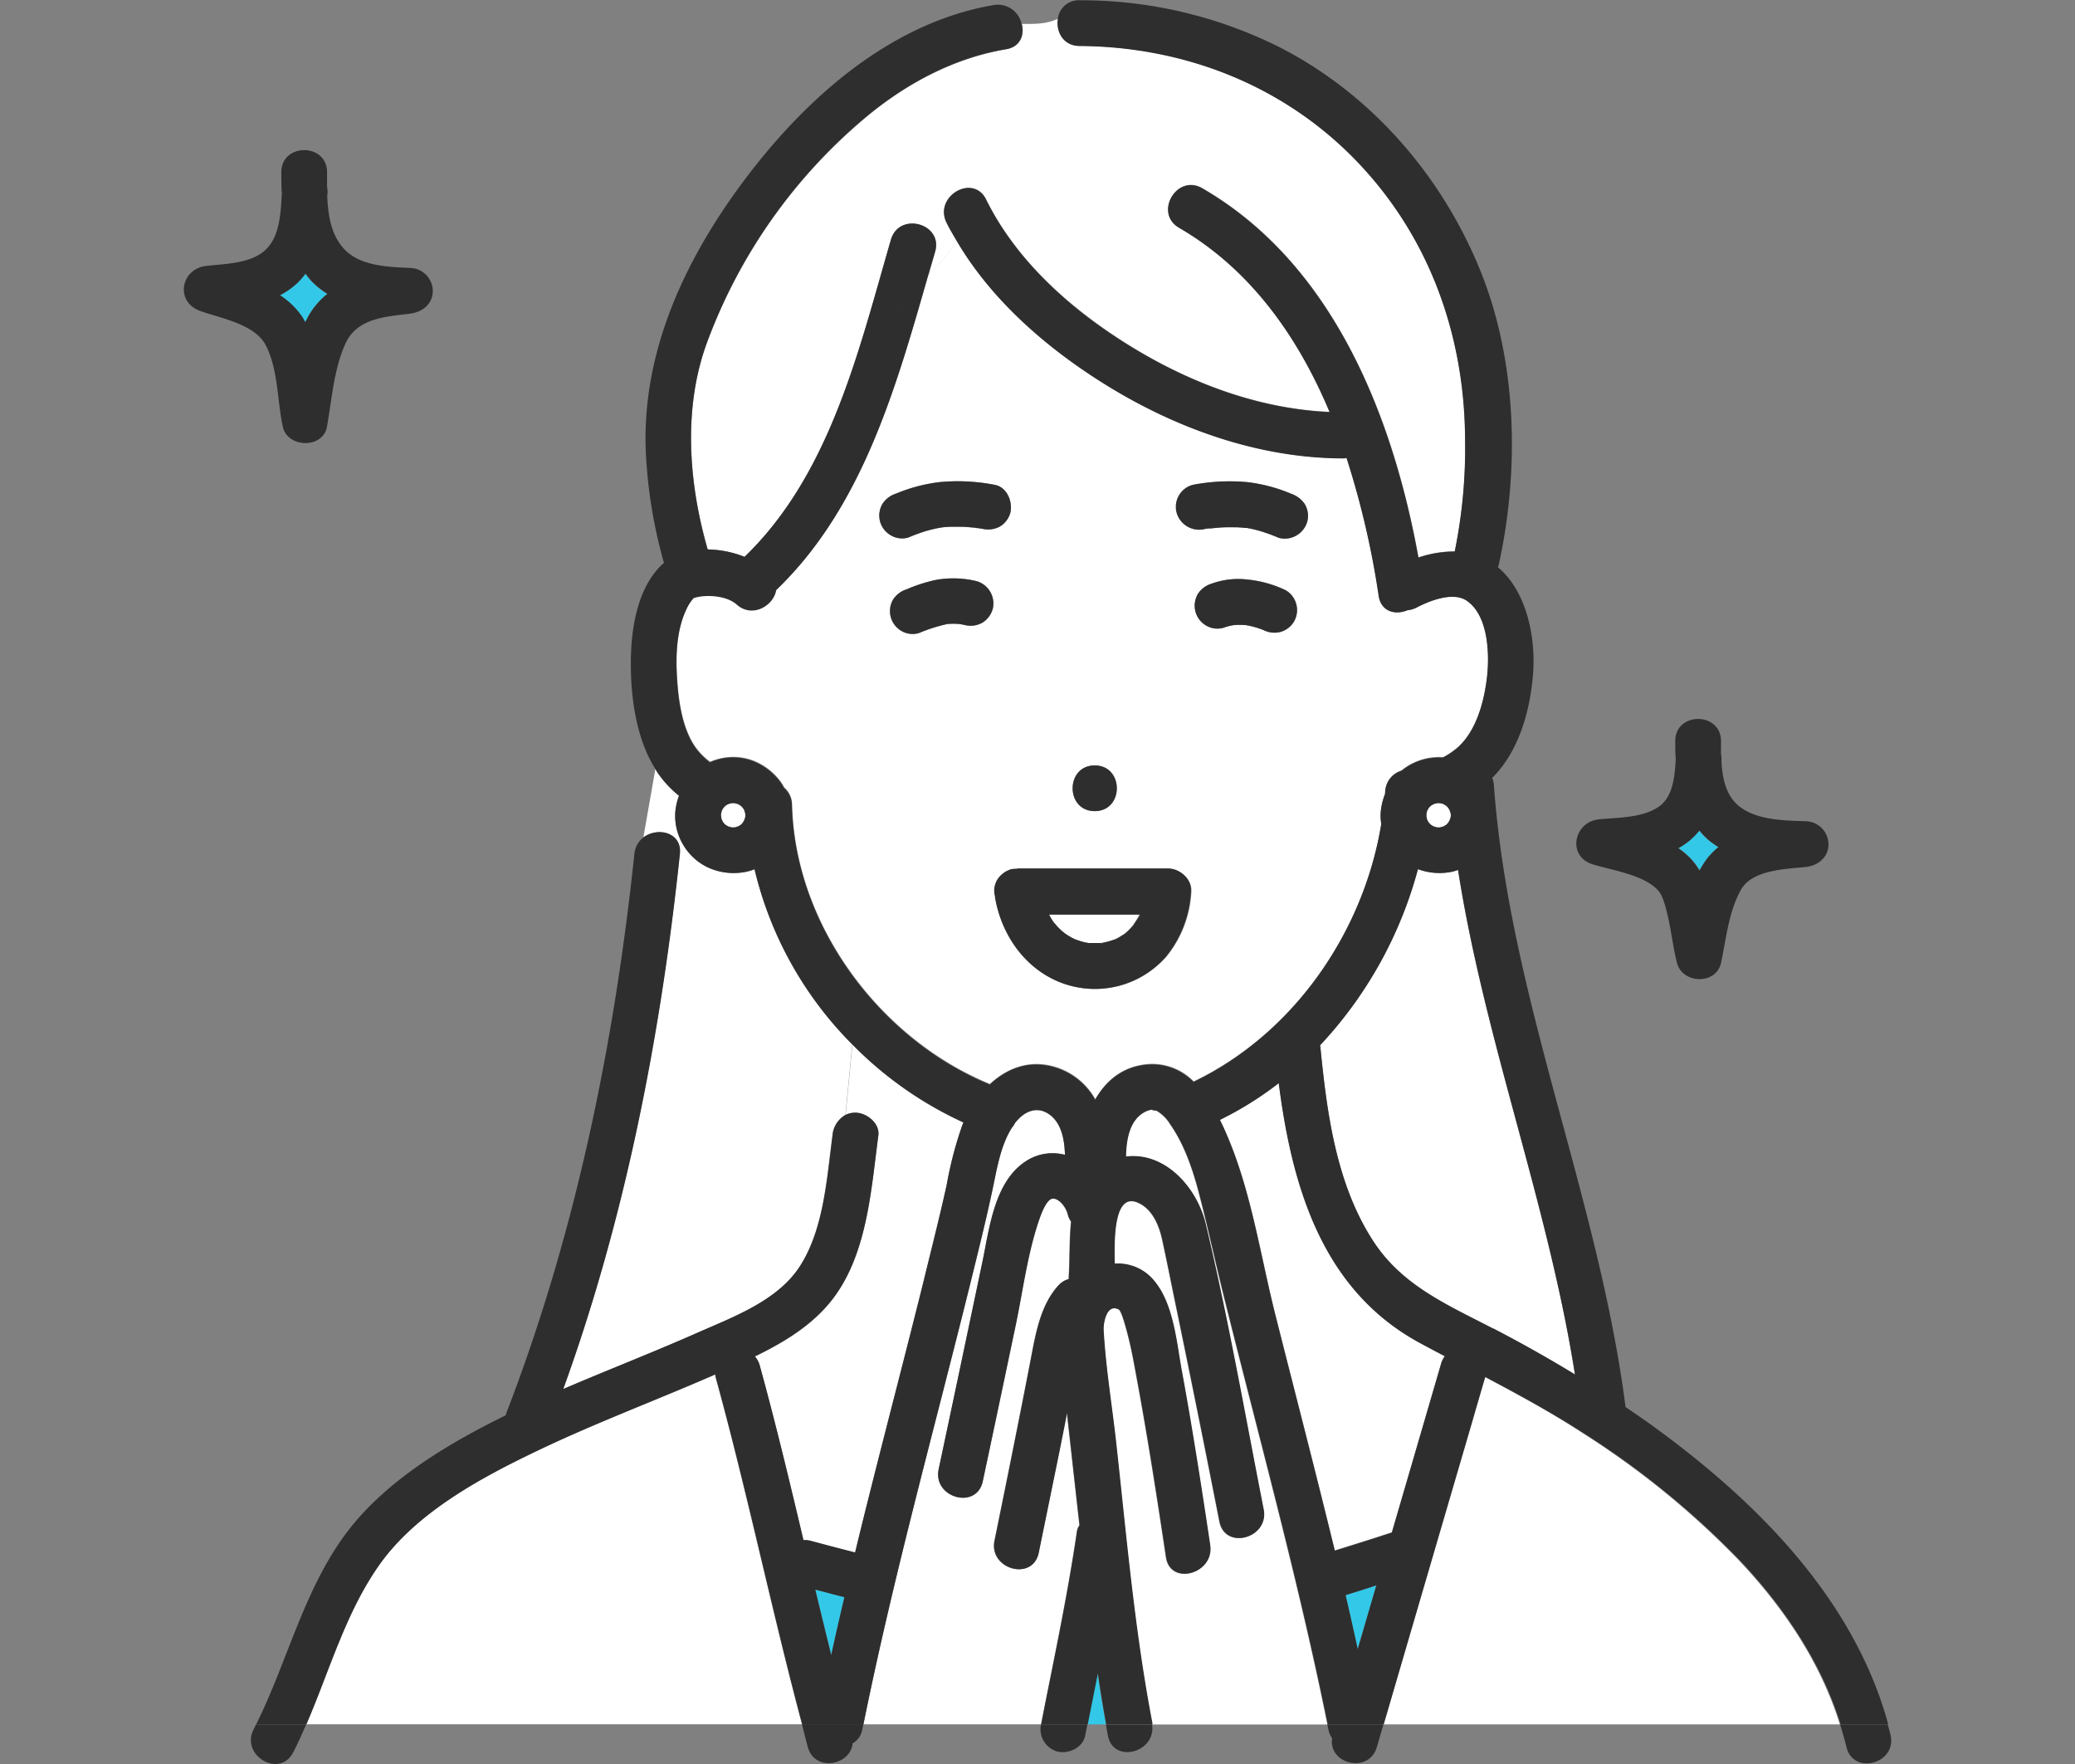 <svg xmlns="http://www.w3.org/2000/svg" width="400" height="340" viewBox="0 0 400 340">
  <rect x="0" y="0" width="400" height="340" fill="#808080" stroke="none"/>
  <defs>
    <style>
      .a {
        fill: #fff;
      }

      .b {
        fill: #33c8e7;
      }

      .c {
        fill: #2e2e2e;
      }

      .d {
        fill: none;
      }
    </style>
  </defs>
  <g>
    <path class="a" d="M560.62,276.13a8.62,8.62,0,0,1-1.38.39,11.88,11.88,0,0,1-6.35-.54A79.83,79.83,0,0,1,534,309.92c0,.12.06.23.07.36,1.26,12.82,3.1,26.78,10.43,37.74,5.58,8.34,14.23,12,22.83,16.48q8,4.17,15.8,8.87C578,340.52,565.76,309,560.62,276.13Z" transform="translate(-279.55 -108.47)"/>
    <path class="b" d="M538.94,415.92c.81,3.47,1.58,6.94,2.34,10.41q1.8-6.15,3.59-12.29C542.9,414.67,540.92,415.31,538.94,415.92Z" transform="translate(-279.55 -108.47)"/>
    <path class="a" d="M526.07,317.18a65.38,65.38,0,0,1-11.35,7.08c.85,1.72,1.58,3.45,2.2,5,4.06,10.34,5.77,21.76,8.47,32.5,3.83,15.18,7.78,30.32,11.48,45.53,3.67-1.14,7.33-2.29,11-3.49q4.75-16.27,9.5-32.55a4.77,4.77,0,0,1,.74-1.48c-1.6-.84-3.2-1.68-4.8-2.55C534.39,357,528.62,337.05,526.07,317.18Z" transform="translate(-279.55 -108.47)"/>
    <path class="b" d="M442.33,416.32c-1.88-.48-3.75-1-5.62-1.47q1.52,6.33,3.08,12.64Q441,421.9,442.33,416.32Z" transform="translate(-279.55 -108.47)"/>
    <path class="b" d="M333.5,165.38a15.24,15.24,0,0,1,4.31,4.2c.21.33.37.68.56,1,.29-.56.57-1.13.9-1.67a14.49,14.49,0,0,1,3.38-3.79,15.6,15.6,0,0,1-3-2.38,16.38,16.38,0,0,1-1.25-1.53A15.58,15.58,0,0,1,336.9,163,14.63,14.63,0,0,1,333.5,165.38Z" transform="translate(-279.55 -108.47)"/>
    <path class="a" d="M492.24,290.25a3.64,3.64,0,0,0-.48.07A1,1,0,0,0,492.24,290.25Z" transform="translate(-279.55 -108.47)"/>
    <path class="a" d="M481.71,284.75c.25.44.48.89.77,1.3.06.1.13.19.2.29.26.24.47.54.72.8s.58.58.88.85l.52.41.28.19q.39.26.78.48c.3.17.61.32.92.47l0,0c.56.18,1.1.38,1.67.52.28.07.57.12.86.17l.18,0c.58,0,1.16.06,1.74,0h.46l.09,0,.36-.06a15.17,15.17,0,0,0,1.79-.47l.47-.17.11,0c.12-.07.24-.15.31-.18.52-.27,1-.59,1.5-.91l.06,0s0,0,0-.05c.23-.2.45-.39.67-.6s.48-.51.72-.76l.14-.16c.34-.55.71-1.05,1-1.62.09-.16.17-.33.25-.5Z" transform="translate(-279.55 -108.47)"/>
    <path class="b" d="M605,270.7a14.77,14.77,0,0,1-1.87,1.24,14.58,14.58,0,0,1,2.59,2.24,13.28,13.28,0,0,1,1.49,2.06A18,18,0,0,1,608.6,274a13.69,13.69,0,0,1,2.19-2.24,18,18,0,0,1-2-1.44,14.81,14.81,0,0,1-1.71-1.75A14.17,14.17,0,0,1,605,270.7Z" transform="translate(-279.55 -108.47)"/>
    <path class="a" d="M443.88,309.81l-1.32,13.58a4.08,4.08,0,0,1,1.89-.42c2.15,0,4.73,2,4.41,4.41-1.34,10.07-2.08,21.88-8.08,30.51-3.9,5.6-9.69,9.13-15.72,12.06a4.27,4.27,0,0,1,.95,1.78c3.07,11.14,5.75,22.39,8.42,33.63a4.39,4.39,0,0,1,1.35.12c2.86.78,5.73,1.52,8.6,2.26q1.61-6.58,3.26-13.16c3.27-13,6.65-25.9,9.88-38.87,1.55-6.25,3.12-12.5,4.51-18.78a73.39,73.39,0,0,1,3-11.5c.07-.19.16-.38.24-.58A72,72,0,0,1,443.88,309.81Z" transform="translate(-279.55 -108.47)"/>
    <path class="a" d="M425,276a8.61,8.61,0,0,1-1.74.51,11.91,11.91,0,0,1-7.37-.92,11,11,0,0,1-4.64-4.3,10.81,10.81,0,0,1-1.52-6.35,12.06,12.06,0,0,1,.71-3.11,20.67,20.67,0,0,1-4.1-4.4c-.17-.24-.3-.5-.45-.75l-2.32,13.2c2.72-2,7.48-1,7,3.21-3.68,34.92-10.52,70-22.48,103.13,8.59-3.69,17.32-7.07,25.87-10.85,6.83-3,15.35-6.13,19.65-12.66,4.71-7.15,5.3-17.11,6.39-25.34a5,5,0,0,1,2.52-4l1.32-13.58A71.09,71.09,0,0,1,425,276Z" transform="translate(-279.55 -108.47)"/>
    <path class="a" d="M562.38,224.25c-2.61-1.84-7.16-.06-9.69,1.27a4.74,4.74,0,0,1-1.77.52c-2.28,1-5.1.34-5.57-2.76a166.35,166.35,0,0,0-6.19-26.57,4.44,4.44,0,0,1-.75.07c-16.17-.05-32-5.73-45.68-14.19-11.21-7-22-16.22-28.74-27.76a34.68,34.68,0,0,1-5.45,6.52c-6.22,21.66-12.66,44.81-29.34,60.77-.48,3-4.55,5.45-7.59,2.75-1.71-1.5-4.73-1.83-6.91-1.55a7.17,7.17,0,0,0-1.28.29l-.08,0s0,0,0,0a8.1,8.1,0,0,0-1.44,2.21c-2,4.24-2.1,9.43-1.76,14,.3,4.21,1.09,9.41,3.69,12.89a13.35,13.35,0,0,0,2.62,2.58,11,11,0,0,1,8.07-.33,11.92,11.92,0,0,1,5.68,4.37,7.61,7.61,0,0,1,.51.87,4.45,4.45,0,0,1,1.54,3.27c.53,23.16,16.86,45.18,38.14,53.92,3.23-3,7.42-4.71,12.21-3.41a13.27,13.27,0,0,1,8.11,6.34c2.16-3.79,5.58-6.58,10.6-6.8a11.15,11.15,0,0,1,8.36,3.37c19.23-9.21,32.76-28.76,36.19-49.72a9.31,9.31,0,0,1-.11-2.29,12.67,12.67,0,0,1,.81-3.42c0-.14,0-.28.05-.42a4.39,4.39,0,0,1,3.12-4.09,11.36,11.36,0,0,1,8-2.55,14.66,14.66,0,0,0,2.92-2c3.43-3.12,4.91-8.43,5.51-12.87S566.66,227.26,562.38,224.25ZM490.58,256c5.68,0,5.68,8.81,0,8.81S484.91,256,490.58,256Zm-41.38-47a4.49,4.49,0,0,1,.45-3.4,4.84,4.84,0,0,1,2.63-2,31.44,31.44,0,0,1,8.42-2.22,37,37,0,0,1,10.55.52c2.44.4,3.56,3.3,3.08,5.42a4.51,4.51,0,0,1-2,2.64,4.76,4.76,0,0,1-3.39.44l-.74-.11c-1-.05-.33-.05-.05,0h.11c-.38,0-.77-.09-1.16-.13-.76-.07-1.53-.12-2.3-.15s-1.41,0-2.11,0l-1.06.07-.49.06-.44.07c-.31.05-.63.12-.94.19q-.89.19-1.74.45a33.84,33.84,0,0,0-3.36,1.24,4.28,4.28,0,0,1-3.4-.45A4.5,4.5,0,0,1,449.2,209.05Zm21.71,16.86a4.53,4.53,0,0,1-2,2.64,4.63,4.63,0,0,1-3.4.44c-.33-.08-.66-.13-1-.19a13.18,13.18,0,0,0-2.35,0,31.2,31.2,0,0,0-5.48,1.75,4.29,4.29,0,0,1-3.4-.44,4.42,4.42,0,0,1-1.58-6,4.83,4.83,0,0,1,2.64-2,30.33,30.33,0,0,1,5.49-1.78,18.94,18.94,0,0,1,8,.22A4.47,4.47,0,0,1,470.91,225.91Zm33.26,67.25a18.27,18.27,0,0,1-18.77,5.22c-7.65-2.3-12.73-9.16-14-16.87a1.21,1.21,0,0,1,0-.19,4.56,4.56,0,0,1-.16-1,4.11,4.11,0,0,1,1.5-3.26c.12-.11.24-.2.37-.3a4.69,4.69,0,0,1,1.18-.6c.07,0,.12-.07.19-.09l.22,0c.13,0,.26,0,.39-.06a2.85,2.85,0,0,1,.29,0l.27,0h29.16c2.24,0,4.6,2,4.41,4.41A21.57,21.57,0,0,1,504.17,293.16ZM529,228.29a4.51,4.51,0,0,1-2.64,2,4.69,4.69,0,0,1-3.27-.39,16.55,16.55,0,0,0-3.39-.94,14.46,14.46,0,0,0-2.28,0,10.77,10.77,0,0,0-2,.51A4.26,4.26,0,0,1,512,229a4.4,4.4,0,0,1-2-2.63,4.54,4.54,0,0,1,.44-3.4,4.8,4.8,0,0,1,2.64-2,15.15,15.15,0,0,1,7.13-.78,21.92,21.92,0,0,1,7.21,2.06,4.36,4.36,0,0,1,2,2.63A4.44,4.44,0,0,1,529,228.29Zm2.52-19.24a4.46,4.46,0,0,1-2,2.63,4.4,4.4,0,0,1-3.4.45,32.54,32.54,0,0,0-3.46-1.27q-.85-.26-1.74-.45c-.31-.07-.63-.13-.95-.18l-.27,0-.67-.07q-.53,0-1-.06c-.71,0-1.42,0-2.13,0s-1.54.08-2.31.16l-.58.06-.36,0-.13,0-.63.1a4.41,4.41,0,0,1-5-6.47,4.47,4.47,0,0,1,2.64-2A37.35,37.35,0,0,1,520,201.4a31.07,31.07,0,0,1,8.42,2.22,5.21,5.21,0,0,1,2.63,2A4.44,4.44,0,0,1,531.54,209.05Z" transform="translate(-279.55 -108.47)"/>
    <path class="a" d="M462.05,151.36c-2.51-5.08,5.1-9.54,7.62-4.46,5.87,11.89,16.38,21.18,27.51,28.08,11.64,7.22,24.94,12.27,38.71,12.87-6.09-14.55-15.23-27.53-29-35.51-4.92-2.84-.47-10.46,4.45-7.61C536.41,159.24,548,188.37,553,215.9a21.93,21.93,0,0,1,7-1.17,99.29,99.29,0,0,0,2-21.54c-.08-19.92-6.74-38.77-20.53-53.31-14.11-14.88-33.4-22.45-53.78-22.59-3.17,0-4.56-2.78-4.19-5.21-2.32,1.09-4.63,1-6.95,1,.55,2.11-.26,4.42-3,4.89-9.84,1.67-18.78,6.36-26.48,12.63a103.26,103.26,0,0,0-31.33,44.21c-4.51,12.51-3.41,26.88.25,39.56a20,20,0,0,1,7.11,1.43c16.55-16,22-39.81,28.22-61.14,1.59-5.45,10.1-3.12,8.51,2.34l-1.26,4.37a34.68,34.68,0,0,0,5.45-6.52C463.32,153.69,462.64,152.55,462.05,151.36Z" transform="translate(-279.55 -108.47)"/>
    <path class="b" d="M489.17,440.83h3.56c-.59-3.25-1.12-6.52-1.61-9.8Z" transform="translate(-279.55 -108.47)"/>
    <path class="a" d="M510.64,338.48c-1.2-4.6-2.83-9.43-5.59-13.35a7.39,7.39,0,0,0-2.71-2.62c.11.13-1.08-.09-.64-.17a4.67,4.67,0,0,0-1.48.46c-3,1.56-3.61,5.34-3.67,8.62,7.57-.9,13.7,6.05,15.37,13,4.35,18.14,7.57,36.65,11.17,55,1.09,5.56-7.42,7.91-8.51,2.35q-4.17-21.24-8.56-42.42c-.82-4-1.61-8-2.47-11.92-.55-2.51-1.68-5.42-4.06-6.81-5.31-3.11-5.22,6.47-5.11,11.44a9,9,0,0,1,6.86,2.49c4.42,4.34,5,12.32,6.06,18.1,2.06,11.17,3.8,22.41,5.48,33.64.84,5.56-7.66,7.94-8.5,2.35-1.69-11.24-3.42-22.48-5.48-33.65-.58-3.1-1.1-6.23-1.9-9.28-.3-1.18-1.19-4.52-1.71-4.81-2.32-1.25-3,2.52-2.95,4,.44,7.17,1.6,14.37,2.4,21.51,2,18.08,3.54,36.36,7,54.24,0,.07,0,.13,0,.2h33.78c-5.68-28.07-13.33-55.67-20.22-83.45C513.64,351.09,512.28,344.74,510.64,338.48Z" transform="translate(-279.55 -108.47)"/>
    <path class="a" d="M487.11,403.71a2.88,2.88,0,0,1,.5-1.24q-1.22-10.85-2.42-21.67c-.48,2.47-1,4.93-1.45,7.4q-2,9.8-4,19.57c-1.14,5.56-9.64,3.2-8.51-2.34q2.14-10.44,4.22-20.87,1.45-7.29,2.86-14.58c.9-4.72,1.87-10.07,5.23-13.73a4.12,4.12,0,0,1,2-1.24c0-.17,0-.33,0-.51.22-3.27.08-7,.45-10.56a4.19,4.19,0,0,1-.65-1.43c-.37-1.45-1.72-3.08-2.89-3s-2.16,2.76-2.6,4c-2.26,6.53-3.14,13.66-4.55,20.41Q472.19,379,469,394c-1.18,5.56-9.68,3.19-8.5-2.34q4.25-20,8.44-40c1.34-6.41,2.28-15.29,8.26-19.28a9.38,9.38,0,0,1,7.64-1.3c-.09-3.17-.76-6.67-3.64-8.18-2-1-4.22-.26-6,2.06a4.1,4.1,0,0,1-.6.91c-2.08,3.31-2.8,7.47-3.58,11.23-1.33,6.34-2.91,12.63-4.46,18.92-7,28.23-14.79,56.28-20.56,84.8h34.26a1.34,1.34,0,0,1,0-.2C482.66,428.35,485.3,416.1,487.11,403.71Z" transform="translate(-279.55 -108.47)"/>
    <path class="a" d="M584.67,384.71c-6.13-4-12.49-7.43-18.89-10.82q-1.29,4.41-2.57,8.82-8.49,29.07-17,58.12h88c-3.74-12-10.84-22.49-19.45-31.6A164.2,164.2,0,0,0,584.67,384.71Z" transform="translate(-279.55 -108.47)"/>
    <path class="a" d="M417.4,373.41c-11.44,5-23.16,9.36-34.41,14.76C372.14,393.36,359.83,400,352.71,410c-6.53,9.18-9.65,20.44-14.13,30.81h95.56c-5.91-22.16-10.54-44.64-16.63-66.76A5,5,0,0,1,417.4,373.41Z" transform="translate(-279.55 -108.47)"/>
    <path class="c" d="M531.54,209.05a4.44,4.44,0,0,0-.45-3.4,5.21,5.21,0,0,0-2.63-2A31.07,31.07,0,0,0,520,201.4a37.35,37.35,0,0,0-10.55.52,4.4,4.4,0,0,0-3.08,5.42,4.53,4.53,0,0,0,5.42,3.08l.63-.1.13,0,.36,0,.58-.06c.77-.08,1.54-.14,2.31-.16s1.42,0,2.13,0q.53,0,1,.06l.67.07.27,0c.32.05.64.11.95.18q.89.19,1.74.45a32.54,32.54,0,0,1,3.46,1.27,4.4,4.4,0,0,0,3.4-.45A4.46,4.46,0,0,0,531.54,209.05Z" transform="translate(-279.55 -108.47)"/>
    <path class="c" d="M471.25,201.92a37,37,0,0,0-10.55-.52,31.44,31.44,0,0,0-8.42,2.22,4.84,4.84,0,0,0-2.63,2,4.39,4.39,0,0,0,1.58,6,4.28,4.28,0,0,0,3.4.45,33.84,33.84,0,0,1,3.36-1.24q.86-.25,1.74-.45c.31-.07.63-.14.94-.19l.44-.07.49-.06,1.06-.07c.7,0,1.4,0,2.11,0s1.54.08,2.3.15c.39,0,.78.11,1.16.13h-.06l.74.11a4.76,4.76,0,0,0,3.39-.44,4.51,4.51,0,0,0,2-2.64C474.81,205.22,473.69,202.32,471.25,201.92Z" transform="translate(-279.55 -108.47)"/>
    <path class="c" d="M468.17,210.31h-.05C467.84,210.26,467.13,210.26,468.17,210.31Z" transform="translate(-279.55 -108.47)"/>
    <path class="c" d="M490.58,256c-5.67,0-5.68,8.81,0,8.81S496.26,256,490.58,256Z" transform="translate(-279.55 -108.47)"/>
    <path class="c" d="M483.32,446.05c2.16.6,5-.73,5.42-3.08.14-.71.29-1.42.43-2.14h-8.94A4.47,4.47,0,0,0,483.32,446.05Z" transform="translate(-279.55 -108.47)"/>
    <path class="c" d="M493.12,443c1.05,5.5,9.34,3.27,8.52-2.14h-8.91C492.86,441.54,493,442.26,493.12,443Z" transform="translate(-279.55 -108.47)"/>
    <path class="c" d="M435.27,445.2c1.34,4.88,8.25,3.54,8.64-.71a3.73,3.73,0,0,0,1.86-2.69c.06-.32.14-.65.2-1H434.14C434.52,442.28,434.87,443.75,435.27,445.2Z" transform="translate(-279.55 -108.47)"/>
    <path class="c" d="M535.62,441.8a4.38,4.38,0,0,0,.72,1.71c-.75,5,7.1,6.91,8.63,1.69.42-1.46.85-2.91,1.27-4.37H535.42C535.48,441.15,535.55,441.48,535.62,441.8Z" transform="translate(-279.55 -108.47)"/>
    <path class="c" d="M599.09,384c-2-1.49-4.1-2.91-6.18-4.33-5.21-40.54-22.43-79-25.38-119.87a4.3,4.3,0,0,0-.33-1.39l0,0c5.24-5.19,7.4-13.24,7.9-20.39.47-6.76-1.25-15.58-6.8-20.23.06-.18.13-.34.18-.54,4-18.2,3.51-39-3.45-56.33-7.43-18.53-21.23-34.48-39.16-43.52a85.6,85.6,0,0,0-38.21-8.88,4.05,4.05,0,0,0-4.19,3.61,9.63,9.63,0,0,0,2.77-2,9.63,9.63,0,0,1-2.77,2c-.37,2.43,1,5.19,4.19,5.21,20.38.14,39.67,7.71,53.78,22.59,13.79,14.54,20.45,33.39,20.53,53.31a99.29,99.29,0,0,1-2,21.54,21.93,21.93,0,0,0-7,1.17c-5-27.53-16.6-56.66-41.67-71.17-4.92-2.85-9.37,4.77-4.45,7.61,13.77,8,22.91,21,29,35.51-13.77-.6-27.07-5.65-38.71-12.87-11.13-6.9-21.64-16.19-27.51-28.08-2.52-5.08-10.13-.62-7.62,4.46.59,1.19,1.27,2.33,1.94,3.47a17.18,17.18,0,0,0,1.69-3.56,17.18,17.18,0,0,1-1.69,3.56c6.76,11.54,17.53,20.81,28.74,27.76,13.64,8.46,29.51,14.14,45.68,14.19a4.44,4.44,0,0,0,.75-.07,166.35,166.35,0,0,1,6.19,26.57c.47,3.1,3.29,3.74,5.57,2.76a4.74,4.74,0,0,0,1.77-.52c2.53-1.33,7.08-3.11,9.69-1.27,4.28,3,4.38,10.82,3.77,15.35s-2.08,9.75-5.51,12.87a14.66,14.66,0,0,1-2.92,2,11.36,11.36,0,0,0-8,2.55,4.39,4.39,0,0,0-3.12,4.09c0,.14,0,.28-.05.42a12.67,12.67,0,0,0-.81,3.42,9.31,9.31,0,0,0,.11,2.29c-3.43,21-17,40.51-36.19,49.72a11.15,11.15,0,0,0-8.36-3.37c-5,.22-8.44,3-10.6,6.8a13.27,13.27,0,0,0-8.11-6.34c-4.79-1.3-9,.39-12.21,3.41-21.28-8.74-37.61-30.76-38.14-53.92a4.45,4.45,0,0,0-1.54-3.27,7.61,7.61,0,0,0-.51-.87,11.92,11.92,0,0,0-5.68-4.37,11,11,0,0,0-8.07.33,13.35,13.35,0,0,1-2.62-2.58c-2.6-3.48-3.39-8.68-3.69-12.89-.34-4.58-.26-9.77,1.76-14a8.1,8.1,0,0,1,1.44-2.21s0,0,0,0l.08,0a7.17,7.17,0,0,1,1.28-.29c2.18-.28,5.2.05,6.91,1.55,3,2.7,7.11.24,7.59-2.75,16.68-16,23.12-39.11,29.34-60.77-3,3-6.05,6-7.56,10.5,1.51-4.51,4.55-7.49,7.56-10.5L459.8,157c1.59-5.46-6.92-7.79-8.51-2.34-6.2,21.33-11.67,45.18-28.22,61.14a20,20,0,0,0-7.11-1.43c-3.66-12.68-4.76-27-.25-39.56A103.26,103.26,0,0,1,447,130.58c7.7-6.27,16.64-11,26.48-12.63,2.76-.47,3.57-2.78,3-4.89-2.64,0-5.28.29-7.92,2.93,2.64-2.64,5.28-2.9,7.92-2.93a4.69,4.69,0,0,0-5.36-3.62c-19.64,3.34-35.78,17.58-47.48,32.95-12.08,15.87-20.93,34.59-19.5,54.89A94.66,94.66,0,0,0,407.55,217c-.08.06-.18.1-.26.17-5.17,4.82-6.22,13.31-6.13,20,.08,6.49,1.19,13.9,4.73,19.53l.32-1.85-.32,1.85c.15.25.28.51.45.75a20.67,20.67,0,0,0,4.1,4.4,12.06,12.06,0,0,0-.71,3.11,10.81,10.81,0,0,0,1.52,6.35,11,11,0,0,0,4.64,4.3,11.91,11.91,0,0,0,7.37.92A8.61,8.61,0,0,0,425,276a71.09,71.09,0,0,0,18.88,33.8l.42-4.42-.42,4.42a72,72,0,0,0,21.4,15c-.08.2-.17.39-.24.58a73.39,73.39,0,0,0-3,11.5c-1.39,6.28-3,12.53-4.51,18.78-3.23,13-6.61,25.91-9.88,38.87q-1.67,6.57-3.26,13.16c-2.87-.74-5.74-1.48-8.6-2.26a4.39,4.39,0,0,0-1.35-.12c-2.67-11.24-5.35-22.49-8.42-33.63a4.27,4.27,0,0,0-.95-1.78c6-2.93,11.82-6.46,15.72-12.06,6-8.63,6.74-20.44,8.08-30.51.32-2.38-2.26-4.39-4.41-4.41a4.08,4.08,0,0,0-1.89.42l-.45,4.71.45-4.71a5,5,0,0,0-2.52,4c-1.09,8.23-1.68,18.19-6.39,25.34-4.3,6.53-12.82,9.64-19.65,12.66-8.55,3.78-17.28,7.16-25.87,10.85,12-33.12,18.8-68.21,22.48-103.13.44-4.2-4.32-5.24-7-3.21l-2.49,14.25,2.49-14.25a4.52,4.52,0,0,0-1.78,3.21c-3.85,36.59-11.4,73.42-24.7,107.8a3.17,3.17,0,0,0-.12.41c-10.65,5.23-22,11.93-29.6,21.26-9,11.09-12.19,25.63-18.47,38.26h9.68c4.48-10.37,7.6-21.63,14.13-30.81,7.12-10,19.43-16.66,30.28-21.85,11.25-5.4,23-9.77,34.41-14.76a5,5,0,0,0,.11.66c6.09,22.12,10.72,44.6,16.63,66.76H446c5.77-28.52,13.58-56.57,20.56-84.8,1.55-6.29,3.13-12.58,4.46-18.92.78-3.76,1.5-7.92,3.58-11.23a4.1,4.1,0,0,0,.6-.91c1.8-2.32,4-3.09,6-2.06,2.88,1.51,3.55,5,3.64,8.18a9.38,9.38,0,0,0-7.64,1.3c-6,4-6.92,12.87-8.26,19.28q-4.19,20-8.44,40c-1.18,5.53,7.32,7.9,8.5,2.34q3.19-15,6.36-30.07c1.41-6.75,2.29-13.88,4.55-20.41.44-1.27,1.44-3.93,2.6-4s2.52,1.54,2.89,3a4.19,4.19,0,0,0,.65,1.43c-.37,3.54-.23,7.29-.45,10.56,0,.18,0,.34,0,.51a4.12,4.12,0,0,0-2,1.24c-3.36,3.66-4.33,9-5.23,13.73s-1.89,9.72-2.86,14.58q-2.08,10.44-4.22,20.87c-1.13,5.54,7.37,7.9,8.51,2.34q2-9.78,4-19.57c.49-2.47,1-4.93,1.45-7.4q1.21,10.83,2.42,21.67a2.88,2.88,0,0,0-.5,1.24c-1.81,12.39-4.45,24.64-6.87,36.92a1.34,1.34,0,0,0,0,.2h8.94l1.95-9.8c.49,3.28,1,6.55,1.61,9.8h8.91c0-.07,0-.13,0-.2-3.44-17.88-5-36.16-7-54.24-.8-7.14-2-14.34-2.4-21.51-.09-1.47.63-5.24,2.95-4,.52.29,1.41,3.63,1.71,4.81.8,3.05,1.32,6.18,1.9,9.28,2.06,11.17,3.79,22.41,5.48,33.65.84,5.59,9.34,3.21,8.5-2.35-1.68-11.23-3.42-22.47-5.48-33.64-1.06-5.78-1.64-13.76-6.06-18.1a9,9,0,0,0-6.86-2.49c-.11-5-.2-14.55,5.11-11.44,2.38,1.39,3.51,4.3,4.06,6.81.86,4,1.65,7.95,2.47,11.92q4.39,21.18,8.56,42.42c1.09,5.56,9.6,3.21,8.51-2.35-3.6-18.3-6.82-36.81-11.17-55-1.67-7-7.8-13.94-15.37-13,.06-3.28.68-7.06,3.67-8.62a4.67,4.67,0,0,1,1.48-.46c-.44.08.75.3.64.17a7.39,7.39,0,0,1,2.71,2.62c2.76,3.92,4.39,8.75,5.59,13.35,1.64,6.26,3,12.61,4.56,18.9,6.89,27.78,14.54,55.38,20.22,83.45h10.82q8.49-29.06,17-58.12,1.27-4.41,2.57-8.82c6.4,3.39,12.76,6.85,18.89,10.82a164.2,164.2,0,0,1,30.14,24.52c8.61,9.11,15.71,19.64,19.45,31.6h9.18C637,416.88,618.58,398.27,599.09,384ZM423.23,265.74c-.06.27-.14.53-.22.79a4.86,4.86,0,0,1-.33.54c-.11.12-.22.24-.34.35s-.35.22-.54.32l-.6.17h-.65l-.6-.17-.54-.32c-.12-.11-.23-.23-.34-.35a3.65,3.65,0,0,1-.32-.54,5.25,5.25,0,0,1-.17-.6c0-.21,0-.43,0-.65s.1-.4.17-.6a5.09,5.09,0,0,1,.32-.54l.34-.34c.18-.12.36-.22.54-.32s.4-.12.6-.17h.65a5.25,5.25,0,0,1,.6.17,4.8,4.8,0,0,1,.54.32l.34.34q.18.27.33.54c.08.26.16.53.22.8,0,0,0,.08,0,.13S423.23,265.69,423.23,265.74Zm16.56,161.75q-1.57-6.32-3.08-12.64c1.87.49,3.74,1,5.62,1.47Q441,421.9,439.79,427.49ZM554.56,265.28c.05-.2.11-.4.17-.6s.21-.36.32-.54.23-.23.35-.34a4.8,4.8,0,0,1,.54-.32,5.25,5.25,0,0,1,.6-.17h.65c.2.05.4.1.6.17s.36.2.54.32l.34.34c.12.18.22.36.32.54a7.32,7.32,0,0,1,.23.8.62.62,0,0,0,0,.13.53.53,0,0,0,0,.13,7.15,7.15,0,0,1-.23.79,4.8,4.8,0,0,1-.32.54c-.11.12-.22.24-.34.35l-.54.32-.6.17h-.65l-.6-.17c-.19-.1-.37-.21-.54-.32l-.35-.35c-.11-.17-.22-.35-.32-.54s-.12-.39-.17-.6ZM541.28,426.33c-.76-3.47-1.53-6.94-2.34-10.41,2-.61,4-1.25,5.93-1.88Q543.08,420.17,541.28,426.33Zm16.07-55q-4.74,16.27-9.5,32.55c-3.65,1.2-7.31,2.35-11,3.49-3.7-15.21-7.65-30.35-11.48-45.53-2.7-10.74-4.41-22.16-8.47-32.5-.62-1.59-1.35-3.32-2.2-5a65.38,65.38,0,0,0,11.35-7.08c2.55,19.87,8.32,39.85,27.22,50.08,1.6.87,3.2,1.71,4.8,2.55A4.77,4.77,0,0,0,557.35,371.29Zm10-6.79c-8.6-4.47-17.25-8.14-22.83-16.48-7.33-11-9.17-24.92-10.43-37.74,0-.13-.05-.24-.07-.36A79.83,79.83,0,0,0,552.89,276a11.88,11.88,0,0,0,6.35.54,8.62,8.62,0,0,0,1.38-.39c5.14,32.85,17.36,64.39,22.55,97.24Q575.42,368.66,567.37,364.5Z" transform="translate(-279.55 -108.47)"/>
    <path class="c" d="M328.44,441.8c-2.59,5,5,9.51,7.62,4.45.91-1.76,1.73-3.58,2.52-5.42H328.9C328.74,441.15,328.61,441.48,328.44,441.8Z" transform="translate(-279.55 -108.47)"/>
    <path class="c" d="M643.44,440.83h-9.18c.45,1.44.88,2.89,1.23,4.37,1.3,5.52,9.81,3.18,8.5-2.35C643.83,442.17,643.62,441.51,643.44,440.83Z" transform="translate(-279.55 -108.47)"/>
    <path class="a" d="M423.23,265.48c-.06-.27-.14-.54-.22-.8s-.21-.36-.33-.54l-.34-.34a4.8,4.8,0,0,0-.54-.32,5.25,5.25,0,0,0-.6-.17h-.65c-.2.05-.4.1-.6.17s-.36.2-.54.32l-.34.34a5.09,5.09,0,0,0-.32.54c-.07.2-.12.4-.17.6s0,.44,0,.65a5.25,5.25,0,0,0,.17.6,3.65,3.65,0,0,0,.32.54c.11.12.22.24.34.35l.54.32.6.17h.65l.6-.17c.19-.1.37-.21.54-.32s.23-.23.34-.35a4.86,4.86,0,0,0,.33-.54c.08-.26.16-.52.22-.79,0-.05,0-.09,0-.13S423.23,265.52,423.23,265.48Z" transform="translate(-279.55 -108.47)"/>
    <path class="a" d="M559.22,265.48a7.32,7.32,0,0,0-.23-.8c-.1-.18-.2-.36-.32-.54l-.34-.34c-.18-.12-.36-.22-.54-.32s-.4-.12-.6-.17h-.65a5.25,5.25,0,0,0-.6.17,4.8,4.8,0,0,0-.54.32c-.12.11-.24.22-.35.34s-.22.36-.32.54-.12.4-.17.6v.65c.05.21.11.41.17.6s.21.37.32.54l.35.35c.17.11.35.22.54.32l.6.17h.65l.6-.17.54-.32c.12-.11.23-.23.34-.35a4.8,4.8,0,0,0,.32-.54,7.15,7.15,0,0,0,.23-.79.53.53,0,0,1,0-.13A.62.62,0,0,1,559.22,265.48Z" transform="translate(-279.55 -108.47)"/>
    <path class="c" d="M319.27,159.73c-4.89.58-6,6.9-1.17,8.66,4,1.44,10.53,2.52,12.67,6.61,2.42,4.64,2.2,10.67,3.3,15.72.9,4.11,7.73,4.29,8.51,0,.94-5.26,1.31-11.05,3.55-16s7.7-5.2,12.44-5.79c2.36-.29,4.41-1.81,4.41-4.41a4.49,4.49,0,0,0-4.41-4.41c-4.19-.18-9.58-.34-12.66-3.63-2.51-2.68-3.12-6.44-3.27-10.12,0-.21,0-.42.05-.63a4.77,4.77,0,0,0-.09-1.22c0-1,0-1.93,0-2.84,0-5.68-8.82-5.69-8.82,0,0,1.36,0,2.74.1,4.13-.23,3.59-.34,8.27-3.21,10.89S322.88,159.31,319.27,159.73Zm20.41,3a15.6,15.6,0,0,0,3,2.38,14.49,14.49,0,0,0-3.38,3.79c-.33.54-.61,1.11-.9,1.67-.19-.33-.35-.68-.56-1a15.24,15.24,0,0,0-4.31-4.2,14.63,14.63,0,0,0,3.4-2.41,15.58,15.58,0,0,0,1.53-1.75A16.38,16.38,0,0,0,339.68,162.75Z" transform="translate(-279.55 -108.47)"/>
    <path class="c" d="M599.38,263.91c-3.12,2.23-8,2.12-11.64,2.49-4.8.48-6.17,7.11-1.18,8.66,4,1.23,10.38,2.09,12.88,5.36.83,1.08,1.48,3.93,1.87,5.81.53,2.59.85,5.23,1.51,7.81,1,4.08,7.59,4.31,8.5,0,1-4.7,1.46-9.82,3.83-14.06,2.12-3.8,8.35-4,12.47-4.4,2.37-.25,4.41-1.84,4.41-4.41a4.48,4.48,0,0,0-4.41-4.41c-4-.14-9.18-.19-12.56-2.7-2.79-2.06-3.48-5.48-3.66-8.84,0-.12,0-.24,0-.37a3.55,3.55,0,0,0-.09-1c0-.87,0-1.73,0-2.54,0-5.68-8.83-5.69-8.82,0,0,1.16,0,2.34.1,3.51h0C602.38,258,602.12,261.94,599.38,263.91Zm9.44,6.39a18,18,0,0,0,2,1.44A13.69,13.69,0,0,0,608.6,274a18,18,0,0,0-1.44,2.26,13.28,13.28,0,0,0-1.49-2.06,14.58,14.58,0,0,0-2.59-2.24A14.77,14.77,0,0,0,605,270.7a14.17,14.17,0,0,0,2.16-2.15A14.81,14.81,0,0,0,608.82,270.3Z" transform="translate(-279.55 -108.47)"/>
    <path class="c" d="M475.61,275.93l-.27,0a2.85,2.85,0,0,0-.29,0c-.13,0-.26,0-.39.06l-.22,0c-.07,0-.12.07-.19.09a4.69,4.69,0,0,0-1.18.6c-.13.1-.25.19-.37.3a4.11,4.11,0,0,0-1.5,3.26,4.56,4.56,0,0,0,.16,1,1.21,1.21,0,0,0,0,.19c1.31,7.71,6.39,14.57,14,16.87a18.27,18.27,0,0,0,18.77-5.22,21.57,21.57,0,0,0,5-12.82c.19-2.38-2.17-4.41-4.41-4.41H475.61Zm16.15,14.39a3.64,3.64,0,0,1,.48-.07A1,1,0,0,1,491.76,290.32Zm6.23-3.45-.14.16c-.24.25-.47.51-.72.76s-.44.4-.67.6c0,0,0,0,0,.05l-.06,0c-.49.32-1,.64-1.5.91-.07,0-.19.11-.31.18l-.11,0-.47.17a15.17,15.17,0,0,1-1.79.47l-.36.06-.09,0h-.46c-.58,0-1.16,0-1.74,0l-.18,0c-.29-.05-.58-.1-.86-.17-.57-.14-1.11-.34-1.67-.52l0,0c-.31-.15-.62-.3-.92-.47s-.52-.31-.78-.48l-.28-.19-.52-.41c-.3-.27-.6-.56-.88-.85s-.46-.56-.72-.8c-.07-.1-.14-.19-.2-.29-.29-.41-.52-.86-.77-1.3h17.55c-.08.17-.16.34-.25.5C498.7,285.82,498.33,286.32,498,286.87Z" transform="translate(-279.55 -108.47)"/>
    <path class="c" d="M467.83,220.49a18.94,18.94,0,0,0-8-.22,30.33,30.33,0,0,0-5.49,1.78,4.83,4.83,0,0,0-2.64,2,4.42,4.42,0,0,0,1.58,6,4.29,4.29,0,0,0,3.4.44,31.2,31.2,0,0,1,5.48-1.75,13.18,13.18,0,0,1,2.35,0c.32.06.65.11,1,.19a4.63,4.63,0,0,0,3.4-.44,4.53,4.53,0,0,0,2-2.64A4.47,4.47,0,0,0,467.83,220.49Z" transform="translate(-279.55 -108.47)"/>
    <path class="c" d="M527.43,222.26a21.92,21.92,0,0,0-7.21-2.06,15.15,15.15,0,0,0-7.13.78,4.8,4.8,0,0,0-2.64,2,4.54,4.54,0,0,0-.44,3.4,4.4,4.4,0,0,0,2,2.63,4.26,4.26,0,0,0,3.39.45,10.77,10.77,0,0,1,2-.51,14.46,14.46,0,0,1,2.28,0,16.55,16.55,0,0,1,3.39.94,4.69,4.69,0,0,0,3.27.39,4.51,4.51,0,0,0,2.64-2,4.44,4.44,0,0,0,.44-3.4A4.36,4.36,0,0,0,527.43,222.26Z" transform="translate(-279.55 -108.47)"/>
  </g>
  <rect class="d" width="400" height="340"/>
</svg>
